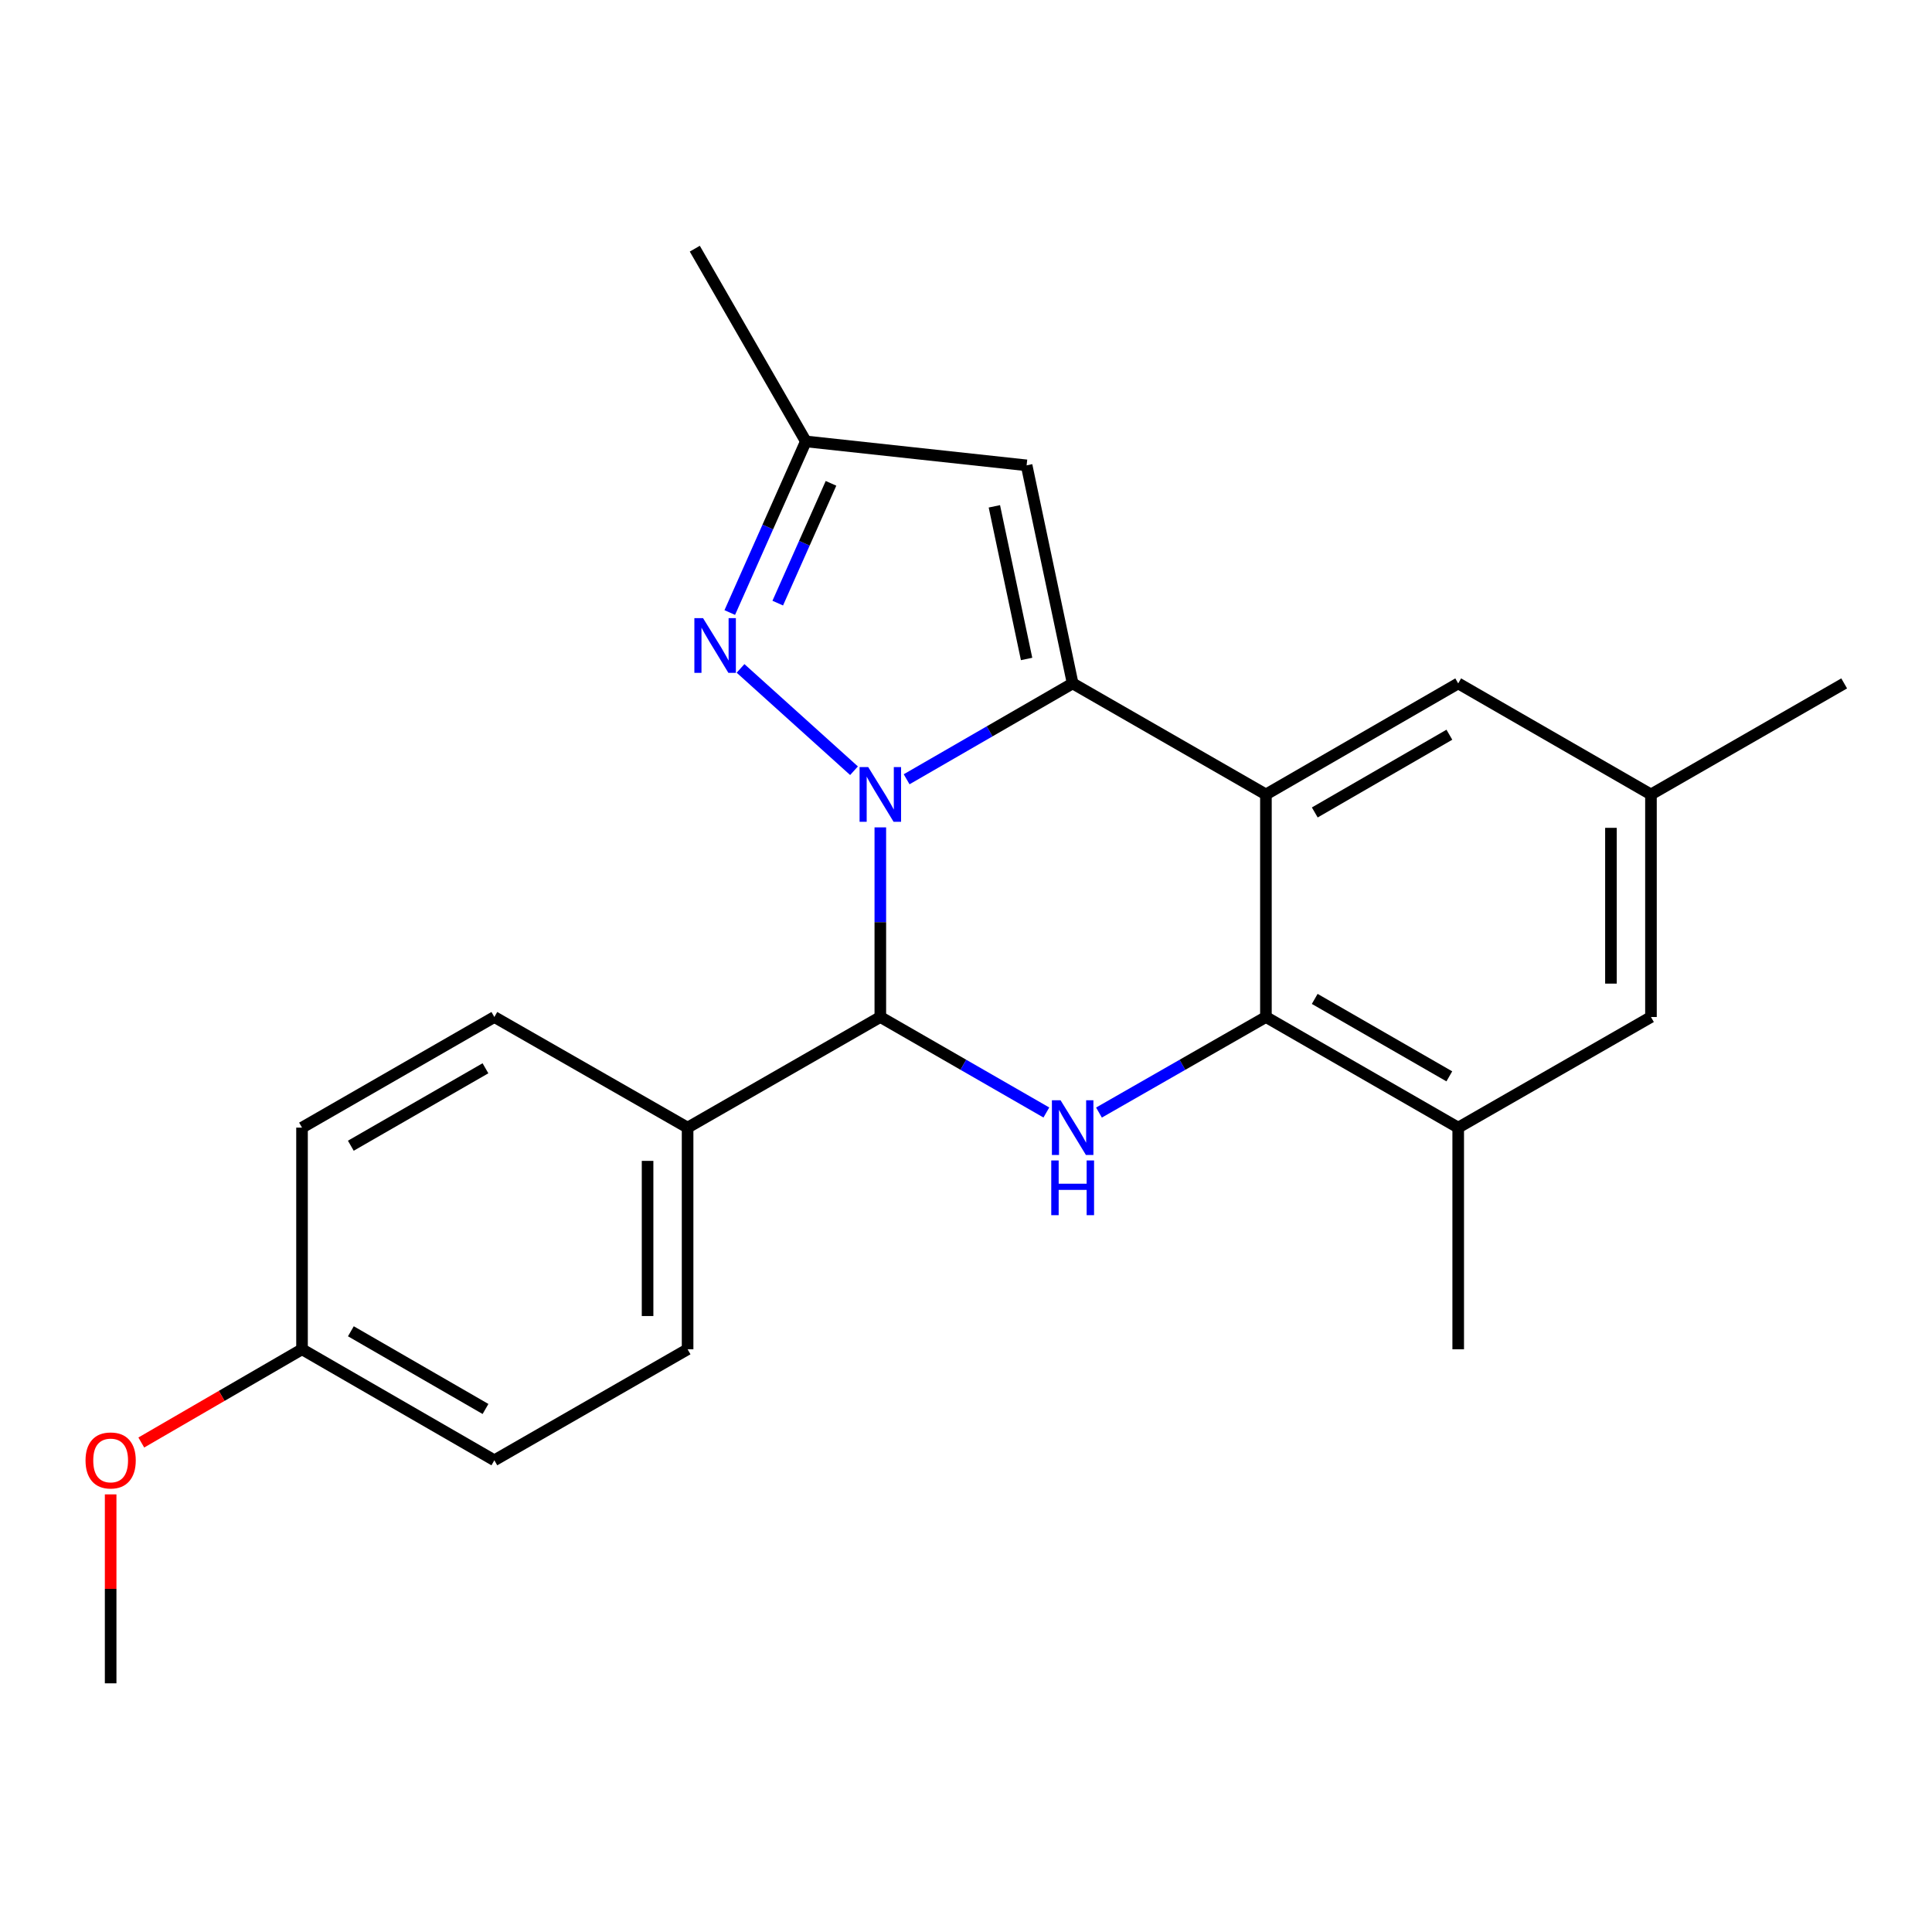 <?xml version='1.0' encoding='iso-8859-1'?>
<svg version='1.1' baseProfile='full'
              xmlns='http://www.w3.org/2000/svg'
                      xmlns:rdkit='http://www.rdkit.org/xml'
                      xmlns:xlink='http://www.w3.org/1999/xlink'
                  xml:space='preserve'
width='1000px' height='1000px' viewBox='0 0 1000 1000'>
<!-- END OF HEADER -->
<rect style='opacity:1.0;fill:#FFFFFF;stroke:none' width='1000' height='1000' x='0' y='0'> </rect>
<path class='bond-0' d='M 469.269,403.349 L 512.237,378.539' style='fill:none;fill-rule:evenodd;stroke:#0000FF;stroke-width:6px;stroke-linecap:butt;stroke-linejoin:miter;stroke-opacity:1' />
<path class='bond-0' d='M 512.237,378.539 L 555.206,353.73' style='fill:none;fill-rule:evenodd;stroke:#000000;stroke-width:6px;stroke-linecap:butt;stroke-linejoin:miter;stroke-opacity:1' />
<path class='bond-2' d='M 455.655,428.249 L 455.655,477.323' style='fill:none;fill-rule:evenodd;stroke:#0000FF;stroke-width:6px;stroke-linecap:butt;stroke-linejoin:miter;stroke-opacity:1' />
<path class='bond-2' d='M 455.655,477.323 L 455.655,526.398' style='fill:none;fill-rule:evenodd;stroke:#000000;stroke-width:6px;stroke-linecap:butt;stroke-linejoin:miter;stroke-opacity:1' />
<path class='bond-5' d='M 442.037,398.928 L 383.304,345.966' style='fill:none;fill-rule:evenodd;stroke:#0000FF;stroke-width:6px;stroke-linecap:butt;stroke-linejoin:miter;stroke-opacity:1' />
<path class='bond-1' d='M 555.206,353.73 L 655.239,411.209' style='fill:none;fill-rule:evenodd;stroke:#000000;stroke-width:6px;stroke-linecap:butt;stroke-linejoin:miter;stroke-opacity:1' />
<path class='bond-6' d='M 555.206,353.73 L 531.374,240.866' style='fill:none;fill-rule:evenodd;stroke:#000000;stroke-width:6px;stroke-linecap:butt;stroke-linejoin:miter;stroke-opacity:1' />
<path class='bond-6' d='M 531.364,341.08 L 514.682,262.075' style='fill:none;fill-rule:evenodd;stroke:#000000;stroke-width:6px;stroke-linecap:butt;stroke-linejoin:miter;stroke-opacity:1' />
<path class='bond-9' d='M 655.239,411.209 L 754.766,353.73' style='fill:none;fill-rule:evenodd;stroke:#000000;stroke-width:6px;stroke-linecap:butt;stroke-linejoin:miter;stroke-opacity:1' />
<path class='bond-9' d='M 680.527,420.524 L 750.196,380.289' style='fill:none;fill-rule:evenodd;stroke:#000000;stroke-width:6px;stroke-linecap:butt;stroke-linejoin:miter;stroke-opacity:1' />
<path class='bond-24' d='M 655.239,411.209 L 655.239,526.398' style='fill:none;fill-rule:evenodd;stroke:#000000;stroke-width:6px;stroke-linecap:butt;stroke-linejoin:miter;stroke-opacity:1' />
<path class='bond-3' d='M 455.655,526.398 L 498.625,551.114' style='fill:none;fill-rule:evenodd;stroke:#000000;stroke-width:6px;stroke-linecap:butt;stroke-linejoin:miter;stroke-opacity:1' />
<path class='bond-3' d='M 498.625,551.114 L 541.595,575.829' style='fill:none;fill-rule:evenodd;stroke:#0000FF;stroke-width:6px;stroke-linecap:butt;stroke-linejoin:miter;stroke-opacity:1' />
<path class='bond-10' d='M 455.655,526.398 L 355.898,583.658' style='fill:none;fill-rule:evenodd;stroke:#000000;stroke-width:6px;stroke-linecap:butt;stroke-linejoin:miter;stroke-opacity:1' />
<path class='bond-4' d='M 568.827,575.861 L 612.033,551.13' style='fill:none;fill-rule:evenodd;stroke:#0000FF;stroke-width:6px;stroke-linecap:butt;stroke-linejoin:miter;stroke-opacity:1' />
<path class='bond-4' d='M 612.033,551.13 L 655.239,526.398' style='fill:none;fill-rule:evenodd;stroke:#000000;stroke-width:6px;stroke-linecap:butt;stroke-linejoin:miter;stroke-opacity:1' />
<path class='bond-8' d='M 655.239,526.398 L 754.766,583.658' style='fill:none;fill-rule:evenodd;stroke:#000000;stroke-width:6px;stroke-linecap:butt;stroke-linejoin:miter;stroke-opacity:1' />
<path class='bond-8' d='M 680.498,517.033 L 750.167,557.115' style='fill:none;fill-rule:evenodd;stroke:#000000;stroke-width:6px;stroke-linecap:butt;stroke-linejoin:miter;stroke-opacity:1' />
<path class='bond-7' d='M 377.725,317.049 L 397.415,272.76' style='fill:none;fill-rule:evenodd;stroke:#0000FF;stroke-width:6px;stroke-linecap:butt;stroke-linejoin:miter;stroke-opacity:1' />
<path class='bond-7' d='M 397.415,272.76 L 417.106,228.472' style='fill:none;fill-rule:evenodd;stroke:#000000;stroke-width:6px;stroke-linecap:butt;stroke-linejoin:miter;stroke-opacity:1' />
<path class='bond-7' d='M 402.559,312.177 L 416.342,281.175' style='fill:none;fill-rule:evenodd;stroke:#0000FF;stroke-width:6px;stroke-linecap:butt;stroke-linejoin:miter;stroke-opacity:1' />
<path class='bond-7' d='M 416.342,281.175 L 430.126,250.174' style='fill:none;fill-rule:evenodd;stroke:#000000;stroke-width:6px;stroke-linecap:butt;stroke-linejoin:miter;stroke-opacity:1' />
<path class='bond-23' d='M 531.374,240.866 L 417.106,228.472' style='fill:none;fill-rule:evenodd;stroke:#000000;stroke-width:6px;stroke-linecap:butt;stroke-linejoin:miter;stroke-opacity:1' />
<path class='bond-20' d='M 417.106,228.472 L 359.627,128.715' style='fill:none;fill-rule:evenodd;stroke:#000000;stroke-width:6px;stroke-linecap:butt;stroke-linejoin:miter;stroke-opacity:1' />
<path class='bond-11' d='M 754.766,583.658 L 854.535,526.398' style='fill:none;fill-rule:evenodd;stroke:#000000;stroke-width:6px;stroke-linecap:butt;stroke-linejoin:miter;stroke-opacity:1' />
<path class='bond-19' d='M 754.766,583.658 L 754.766,698.387' style='fill:none;fill-rule:evenodd;stroke:#000000;stroke-width:6px;stroke-linecap:butt;stroke-linejoin:miter;stroke-opacity:1' />
<path class='bond-12' d='M 754.766,353.73 L 854.535,411.209' style='fill:none;fill-rule:evenodd;stroke:#000000;stroke-width:6px;stroke-linecap:butt;stroke-linejoin:miter;stroke-opacity:1' />
<path class='bond-13' d='M 355.898,583.658 L 355.898,698.387' style='fill:none;fill-rule:evenodd;stroke:#000000;stroke-width:6px;stroke-linecap:butt;stroke-linejoin:miter;stroke-opacity:1' />
<path class='bond-13' d='M 335.185,600.868 L 335.185,681.178' style='fill:none;fill-rule:evenodd;stroke:#000000;stroke-width:6px;stroke-linecap:butt;stroke-linejoin:miter;stroke-opacity:1' />
<path class='bond-14' d='M 355.898,583.658 L 255.876,526.398' style='fill:none;fill-rule:evenodd;stroke:#000000;stroke-width:6px;stroke-linecap:butt;stroke-linejoin:miter;stroke-opacity:1' />
<path class='bond-26' d='M 854.535,526.398 L 854.535,411.209' style='fill:none;fill-rule:evenodd;stroke:#000000;stroke-width:6px;stroke-linecap:butt;stroke-linejoin:miter;stroke-opacity:1' />
<path class='bond-26' d='M 833.822,509.12 L 833.822,428.488' style='fill:none;fill-rule:evenodd;stroke:#000000;stroke-width:6px;stroke-linecap:butt;stroke-linejoin:miter;stroke-opacity:1' />
<path class='bond-21' d='M 854.535,411.209 L 954.545,353.73' style='fill:none;fill-rule:evenodd;stroke:#000000;stroke-width:6px;stroke-linecap:butt;stroke-linejoin:miter;stroke-opacity:1' />
<path class='bond-16' d='M 355.898,698.387 L 255.876,755.843' style='fill:none;fill-rule:evenodd;stroke:#000000;stroke-width:6px;stroke-linecap:butt;stroke-linejoin:miter;stroke-opacity:1' />
<path class='bond-17' d='M 255.876,526.398 L 156.326,583.658' style='fill:none;fill-rule:evenodd;stroke:#000000;stroke-width:6px;stroke-linecap:butt;stroke-linejoin:miter;stroke-opacity:1' />
<path class='bond-17' d='M 251.271,552.942 L 181.586,593.024' style='fill:none;fill-rule:evenodd;stroke:#000000;stroke-width:6px;stroke-linecap:butt;stroke-linejoin:miter;stroke-opacity:1' />
<path class='bond-15' d='M 156.326,698.387 L 156.326,583.658' style='fill:none;fill-rule:evenodd;stroke:#000000;stroke-width:6px;stroke-linecap:butt;stroke-linejoin:miter;stroke-opacity:1' />
<path class='bond-18' d='M 156.326,698.387 L 114.73,722.514' style='fill:none;fill-rule:evenodd;stroke:#000000;stroke-width:6px;stroke-linecap:butt;stroke-linejoin:miter;stroke-opacity:1' />
<path class='bond-18' d='M 114.73,722.514 L 73.134,746.642' style='fill:none;fill-rule:evenodd;stroke:#FF0000;stroke-width:6px;stroke-linecap:butt;stroke-linejoin:miter;stroke-opacity:1' />
<path class='bond-25' d='M 156.326,698.387 L 255.876,755.843' style='fill:none;fill-rule:evenodd;stroke:#000000;stroke-width:6px;stroke-linecap:butt;stroke-linejoin:miter;stroke-opacity:1' />
<path class='bond-25' d='M 181.613,689.066 L 251.298,729.285' style='fill:none;fill-rule:evenodd;stroke:#000000;stroke-width:6px;stroke-linecap:butt;stroke-linejoin:miter;stroke-opacity:1' />
<path class='bond-22' d='M 57.271,773.489 L 57.271,822.387' style='fill:none;fill-rule:evenodd;stroke:#FF0000;stroke-width:6px;stroke-linecap:butt;stroke-linejoin:miter;stroke-opacity:1' />
<path class='bond-22' d='M 57.271,822.387 L 57.271,871.285' style='fill:none;fill-rule:evenodd;stroke:#000000;stroke-width:6px;stroke-linecap:butt;stroke-linejoin:miter;stroke-opacity:1' />
<path  class='atom-0' d='M 449.395 397.049
L 458.675 412.049
Q 459.595 413.529, 461.075 416.209
Q 462.555 418.889, 462.635 419.049
L 462.635 397.049
L 466.395 397.049
L 466.395 425.369
L 462.515 425.369
L 452.555 408.969
Q 451.395 407.049, 450.155 404.849
Q 448.955 402.649, 448.595 401.969
L 448.595 425.369
L 444.915 425.369
L 444.915 397.049
L 449.395 397.049
' fill='#0000FF'/>
<path  class='atom-4' d='M 548.946 569.498
L 558.226 584.498
Q 559.146 585.978, 560.626 588.658
Q 562.106 591.338, 562.186 591.498
L 562.186 569.498
L 565.946 569.498
L 565.946 597.818
L 562.066 597.818
L 552.106 581.418
Q 550.946 579.498, 549.706 577.298
Q 548.506 575.098, 548.146 574.418
L 548.146 597.818
L 544.466 597.818
L 544.466 569.498
L 548.946 569.498
' fill='#0000FF'/>
<path  class='atom-4' d='M 544.126 600.65
L 547.966 600.65
L 547.966 612.69
L 562.446 612.69
L 562.446 600.65
L 566.286 600.65
L 566.286 628.97
L 562.446 628.97
L 562.446 615.89
L 547.966 615.89
L 547.966 628.97
L 544.126 628.97
L 544.126 600.65
' fill='#0000FF'/>
<path  class='atom-6' d='M 363.884 319.938
L 373.164 334.938
Q 374.084 336.418, 375.564 339.098
Q 377.044 341.778, 377.124 341.938
L 377.124 319.938
L 380.884 319.938
L 380.884 348.258
L 377.004 348.258
L 367.044 331.858
Q 365.884 329.938, 364.644 327.738
Q 363.444 325.538, 363.084 324.858
L 363.084 348.258
L 359.404 348.258
L 359.404 319.938
L 363.884 319.938
' fill='#0000FF'/>
<path  class='atom-19' d='M 44.271 755.923
Q 44.271 749.123, 47.631 745.323
Q 50.991 741.523, 57.271 741.523
Q 63.551 741.523, 66.911 745.323
Q 70.271 749.123, 70.271 755.923
Q 70.271 762.803, 66.871 766.723
Q 63.471 770.603, 57.271 770.603
Q 51.031 770.603, 47.631 766.723
Q 44.271 762.843, 44.271 755.923
M 57.271 767.403
Q 61.591 767.403, 63.911 764.523
Q 66.271 761.603, 66.271 755.923
Q 66.271 750.363, 63.911 747.563
Q 61.591 744.723, 57.271 744.723
Q 52.951 744.723, 50.591 747.523
Q 48.271 750.323, 48.271 755.923
Q 48.271 761.643, 50.591 764.523
Q 52.951 767.403, 57.271 767.403
' fill='#FF0000'/>
</svg>
